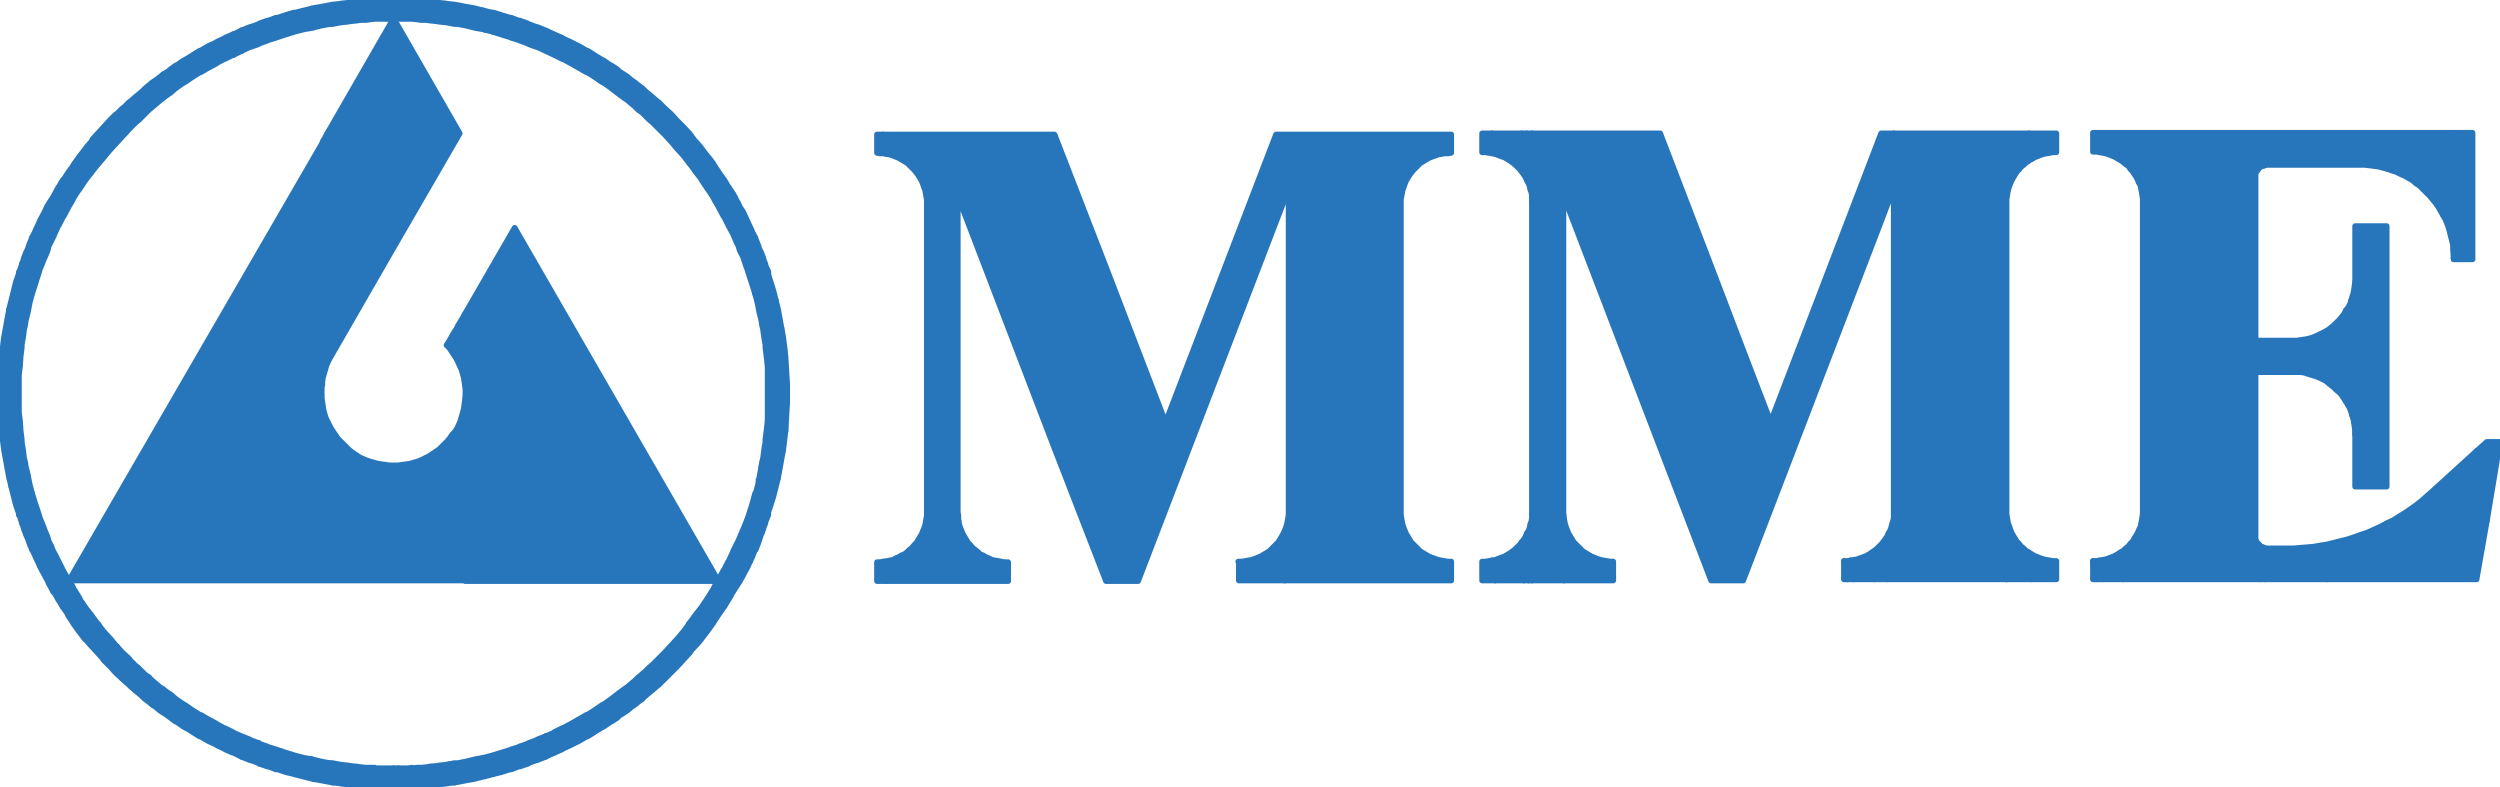 <?xml version="1.0" encoding="utf-8"?>
<!-- Generator: Adobe Illustrator 27.0.0, SVG Export Plug-In . SVG Version: 6.00 Build 0)  -->
<svg version="1.1" id="svg2363" xmlns="http://www.w3.org/2000/svg" xmlns:xlink="http://www.w3.org/1999/xlink" x="0px" y="0px"
	 viewBox="0 0 436.7 137.5" style="enable-background:new 0 0 436.7 137.5;" xml:space="preserve">
<style type="text/css">
	.st0{fill:#2776BB;stroke:#2776BB;stroke-linejoin:round;stroke-miterlimit:10;}
</style>
<g>
	<g>
		<polygon class="st0" points="0,67.1 0,68.8 0,70.4 0.1,72 0.2,73.7 0.3,75.3 0.2,63.8 0.1,65.5 		"/>
		<polygon class="st0" points="1.6,54 1.3,55.6 1,57.3 0.7,58.9 0.5,60.5 0.5,60.5 0.3,62.2 0.2,63.8 0.3,75.3 0.5,77 0.7,78.6 
			1,80.2 1.3,81.9 1.6,83.5 2,85.1 		"/>
		<polygon class="st0" points="5.6,86.2 5.2,84.7 5,83.7 4.9,83.1 4.5,81.5 4.4,80.8 4.2,80 4,78.4 3.8,77.3 3.8,76.8 3.6,75.2 
			3.5,73.6 3.3,72 3.3,70.9 3.3,70.4 3.3,68.8 3.3,67.1 3.3,66.6 3.3,65.5 3.5,63.9 3.6,62.3 3.8,60.7 3.8,60.2 4,59.1 4.2,57.6 
			4.4,56.7 4.5,56 4.9,54.4 5,53.8 5.2,52.8 5.6,51.3 5.6,51.3 5.6,41.5 5.2,42.5 5,43 4.9,43.4 4.5,44.2 4.4,44.5 4.2,45 4,45.7 
			3.8,46.1 3.8,46.3 3.6,46.8 3.5,47.2 3.3,47.5 3.3,47.7 3.3,47.7 3.3,47.8 2.8,49.2 2.4,50.8 2,52.4 1.6,54 2,85.1 2.4,86.7 
			2.8,88.3 3.3,89.7 3.3,89.8 3.3,89.8 3.3,90 3.5,90.2 3.6,90.7 3.8,91.2 3.8,91.4 4,91.8 4.2,92.5 4.4,93 4.5,93.3 4.9,94.2 
			5,94.5 5.2,95.1 5.6,96 		"/>
		<path class="st0" d="M5.6,51.3l0.5-1.5l0.2-0.7l0.3-0.9L7,46.9l0.1-0.2l0.6-1.5l0.1-0.2l0.5-1.2L8.5,43l0.4-0.8l0-0.8
			c0,0.5,0,0.8,0,0.8l0.5-1l0.2-0.5l0.6-1.3l0.1-0.1l0.7-1.4l0.1-0.1l0.7-1.3l0.2-0.4l0.6-1l0.3-0.6l0.5-0.8l0.5-0.7l0.4-0.6
			l0.6-0.9l0.3-0.4l0.8-1l0.2-0.3l0.9-1.1l0.1-0.1l1-1.2h0l1-1.2l0.1-0.1l1-1.1l0.2-0.2l0.9-1l0.3-0.3l0.8-0.9l0.4-0.4l0.8-0.8
			l0.5-0.4l0.7-0.7l0.5-0.5l0.6-0.6l0.6-0.5l0.6-0.5l0.7-0.6l0.5-0.4v0l0.8-0.6L28.5,13l-0.5,0.4L27.2,14l-0.6,0.4L26,14.9l-0.6,0.5
			l-0.5,0.5l-0.7,0.6l-0.5,0.4l-0.8,0.7l-0.4,0.3l-0.8,0.8L21.3,19l-0.9,0.9L20.2,20l-1,1l-0.1,0.1l-1,1.1h0l-1,1.1L17,23.4l-0.9,1
			L16,24.7l-0.8,0.9L14.9,26l-0.6,0.8l-0.4,0.5l-0.5,0.7l-0.5,0.7l-0.3,0.5L12,30l-0.2,0.3l-0.7,1.1L11,31.4l-0.7,1.2l-0.1,0.1
			l-0.6,1.1v0l-0.2,0.4l-0.5,0.8l-0.4,0.6l-0.3,0.5v0v0L7.8,37l-0.1,0.2l-0.6,1.1L7,38.5l-0.4,0.9L6.3,40l-0.2,0.5l-0.5,1v0V51.3z
			 M8.8,40.4l0-0.7C8.8,40,8.8,40.2,8.8,40.4z M8.7,38.6l0-0.3C8.7,38.3,8.7,38.4,8.7,38.6z M8.6,37.2l0-0.9
			C8.6,36.6,8.6,36.9,8.6,37.2z"/>
		<polygon class="st0" points="11.8,101 11.1,99.8 11,99.6 10.3,98.2 10.2,98 9.6,96.8 9.3,96.3 8.9,95.3 8.5,94.5 8.3,93.8 
			7.8,92.6 7.7,92.3 7.1,90.8 7,90.6 6.6,89.3 6.3,88.4 6.1,87.8 5.6,86.2 5.6,96 6.1,97 6.3,97.5 6.6,98.1 7,99 7.1,99.2 
			7.7,100.3 7.8,100.5 8.3,101.4 8.5,101.9 8.9,102.6 9.3,103.4 9.6,103.7 10.2,104.8 10.3,104.9 11,106.1 11.1,106.2 11.8,107.2 
			12,107.5 		"/>
		<path class="st0" d="M13.9,104.5l-0.5-0.8v0l-0.5-0.8l-0.3-0.6l-0.5-0.9h44.2h0h0.1h0.1h0.1h0.2h0.2h0.2h0.3h0.3h0.4h0.4H59h0.5
			h0.5h0.5H61h0.6h0.6h0.6h0.6H64h0.7h0.7H66h0.7h0.7h0.7h0.7h0.7h0.7h0.7h0.7h0.7H73h0.7h0.6h0.6h0.6h0.6h0.6h0.5h0.5h0.5h0.5H79
			h0.4h0.4h0.3h0.3h0.2h0.2H81h0.1h0.1h0.1V69.4l-0.1,0.7l-0.1,0.7L81,71.5l-0.2,0.7l-0.2,0.7l-0.2,0.7l-0.3,0.7l-0.3,0.6l-0.4,0.6
			L79,75.9l-0.4,0.6L78.2,77l-0.5,0.5L77.2,78l-0.5,0.5l-0.6,0.4l-0.6,0.4l-0.6,0.4L74.3,80l-0.6,0.3L73,80.6l0,0l-0.7,0.2L71.6,81
			l-0.7,0.1l-0.7,0.1l-0.7,0.1l-0.7,0h-0.7l0,0l-0.7-0.1l-0.7-0.1L66,81l-0.7-0.2l-0.7-0.2L64,80.4l-0.7-0.3l-0.6-0.3l-0.6-0.4
			L61.5,79L61,78.6l-0.5-0.5l-0.5-0.5l-0.5-0.5L59,76.6l-0.4-0.6l-0.4-0.6l-0.4-0.6l-0.3-0.6v0l-0.3-0.6L56.9,73l-0.2-0.7l-0.2-0.7
			l-0.1-0.7l-0.1-0.7l-0.1-0.7l0-0.7l0-0.7l0-0.7l0.1-0.7l0.1-0.7l0.2-0.7l0.2-0.7l0.2-0.7l0.3-0.7l0.3-0.6l11-19.1l11.7-20.2
			L68.8,3.3l0,0L67.9,0l-0.8,0l0.8,3.3h0.8l-11,19.1l-0.3,0.5l-0.3,0.5l-0.2,0.4l-0.2,0.4l-0.2,0.3l-0.1,0.2l-0.1,0.2l0,0.1
			c0,0,0,0,0,0.1l0-0.1l0,0L12,101.5l-0.1-0.1l-0.2-0.4l0.2,6.5l0.6,0.9l0.3,0.5l0.5,0.7l0.5,0.7l0.4,0.5l0.6,0.8l-0.6-6.4
			L13.9,104.5z M56.2,28l0-0.7C56.2,27.5,56.2,27.8,56.2,28z M56.3,67.3l0-2.3C56.3,66.3,56.3,67.1,56.3,67.3z M56.3,64.3l0-0.5
			C56.3,64,56.3,64.2,56.3,64.3z M56.3,62.6l0-0.9C56.3,62,56.3,62.3,56.3,62.6z M56.3,55.4l0-2.8C56.3,53.6,56.3,54.5,56.3,55.4z
			 M56.3,51.6l0-6C56.2,47.6,56.2,49.6,56.3,51.6z M56.2,40.8l0-1C56.2,40.1,56.2,40.5,56.2,40.8z M56.2,36.9l0-6.2
			C56.2,32.5,56.2,34.6,56.2,36.9z M56.2,29.8l0-1.3C56.2,28.9,56.2,29.4,56.2,29.8z"/>
		<path class="st0" d="M16.2,107.8l-0.2-0.3c0,0,0,0.1,0,0.4l0-0.4l-0.8-1l-0.3-0.4l-0.6-0.9l0.6,6.4l0.3,0.4l0.8,0.9l0.2,0.2l0.9,1
			l0.1,0.1l1,1.1l-1-6.2l-0.1-0.1L16.2,107.8z M16,109.2C16,109.2,16,109.2,16,109.2L16,109.2z M16.1,109.9c0,0.4,0,0.9,0,1.3
			L16.1,109.9z M16.1,111.8c0,0.4,0,0.7,0,0.9L16.1,111.8z"/>
		<polygon class="st0" points="20.2,112.7 19.3,111.6 19.2,111.5 18.1,110.3 18.1,110.3 18.1,110.3 17.1,109 18.1,115.3 18.1,115.3 
			18.1,115.3 19.2,116.4 19.3,116.5 20.2,117.5 20.4,117.7 21.3,118.5 20.4,112.9 		"/>
		<polygon class="st0" points="26,118.3 25.3,117.8 24.8,117.3 24.1,116.6 23.6,116.2 22.8,115.4 22.5,115 21.6,114.2 21.3,113.9 
			21.3,113.9 21.3,113.9 20.4,112.9 21.3,118.5 21.6,118.8 22.5,119.6 22.8,119.9 23.6,120.6 24.1,121 24.8,121.6 25.3,122.1 
			26,122.6 26.6,123.1 		"/>
		<polygon class="st0" points="28.5,120.4 27.9,120 27.2,119.4 26.6,118.9 26,118.3 26.6,123.1 27.2,123.5 27.9,124.1 28.5,124.5 
			28.5,124.5 29.3,125 		"/>
		<polygon class="st0" points="30.6,15.5 31,15.2 32,14.5 32.4,14.3 33.4,13.6 33.7,13.4 34.8,12.7 35.1,12.6 36.3,11.9 36.5,11.8 
			37.8,11.1 37.9,11 39.2,10.3 39.3,10.3 40.7,9.6 40.8,9.6 40.7,6 39.3,6.6 39.2,6.7 37.9,7.3 37.8,7.4 36.5,8 36.3,8.1 35.1,8.8 
			34.8,8.9 33.7,9.6 33.7,9.6 33.4,9.8 32.4,10.4 32,10.6 31,11.3 30.6,11.5 29.8,12.1 29.3,12.5 28.5,13 29.3,16.5 29.8,16.2 		"/>
		<polygon class="st0" points="30.6,122 29.8,121.3 29.3,121 28.5,120.4 29.3,125 29.8,125.4 30.6,126 31,126.2 32,126.9 
			32.4,127.1 32,123 31,122.3 		"/>
		<polygon class="st0" points="40.7,127.9 39.3,127.2 39.2,127.2 37.9,126.5 37.8,126.4 36.5,125.7 36.3,125.6 35.1,124.9 
			34.8,124.8 33.7,124.1 33.7,124.1 33.4,123.9 32.4,123.2 32,123 32.4,127.1 33.4,127.7 33.7,127.9 34.8,128.6 35.1,128.7 
			36.3,129.4 36.5,129.5 37.8,130.1 37.9,130.2 39.2,130.8 39.3,130.9 40.7,131.5 40.8,131.5 40.8,131.5 42.2,132.2 40.8,128 
			40.7,128 		"/>
		<polygon class="st0" points="40.8,9.6 42.2,8.9 40.8,6 40.7,6 		"/>
		<polygon class="st0" points="40.8,6 42.2,8.9 42.2,8.9 42.2,5.3 		"/>
		<polygon class="st0" points="45.2,129.8 43.8,129.3 43.7,129.2 42.2,128.6 42.2,128.6 42.2,128.6 40.8,128 42.2,132.2 42.2,132.2 
			42.2,132.2 43.7,132.8 43.8,132.8 45.2,133.3 45.3,133.4 		"/>
		<polygon class="st0" points="54.4,132.6 53.2,132.4 52.8,132.3 52.8,132.3 52.8,132.3 51.6,132 51.3,131.9 50,131.5 49.7,131.4 
			48.5,131 48.2,130.9 46.9,130.5 46.7,130.4 45.3,129.9 45.2,129.8 45.3,133.4 45.3,133.4 46.7,133.9 46.9,133.9 48.2,134.4 
			48.5,134.4 49.7,134.8 50,134.9 51.3,135.2 51.6,135.3 52.8,135.6 53.2,135.7 54.4,136 54.8,136.1 		"/>
		<polygon class="st0" points="54.4,1.5 53.2,1.8 52.8,1.9 51.6,2.2 51.3,2.2 50,2.6 49.7,2.7 48.5,3.1 48.2,3.1 46.9,3.6 46.7,3.6 
			45.3,4.1 45.2,4.2 43.8,4.7 43.7,4.7 42.2,5.3 42.2,5.3 42.2,8.9 43.7,8.2 43.8,8.2 45.2,7.7 45.3,7.6 46.7,7.1 46.9,7 48.2,6.6 
			48.5,6.5 49.7,6.1 50,6 51.3,5.6 51.6,5.5 52.8,5.2 53.2,5.1 54.4,4.9 54.8,4.8 		"/>
		<polygon class="st0" points="57.6,133.3 57.6,133.3 56.5,133.1 56,133 54.8,132.7 54.4,132.6 54.8,136.1 56,136.3 56.5,136.4 
			57.6,136.6 58.1,136.7 		"/>
		<polygon class="st0" points="65.5,0.1 64.6,0.1 63.9,0.2 63,0.2 62.3,0.3 61.3,0.4 60.7,0.5 59.7,0.6 59.1,0.7 58.1,0.8 57.6,0.9 
			56.5,1.1 56,1.2 54.8,1.4 54.4,1.5 54.8,4.8 56,4.5 56.5,4.4 57.6,4.2 58.1,4.2 59.1,4 59.7,3.9 60.7,3.8 61.3,3.7 62.3,3.6 
			63,3.5 63.9,3.5 64.6,3.4 65.5,3.3 66.3,3.3 67.2,3.3 67.9,3.3 67.2,0 66.3,0 		"/>
		<polygon class="st0" points="68.8,3.3 69.6,3.3 69.6,3.3 70.4,3.3 70.4,3.3 71.2,3.3 72,3.3 72.9,3.4 73.6,3.5 74.5,3.5 75.2,3.6 
			76.2,3.7 75.2,0.3 74.5,0.2 73.6,0.2 72.9,0.1 72,0.1 71.2,0 70.4,0 69.6,0 68.8,0 67.9,0 		"/>
		<polygon class="st0" points="68.8,134.2 67.9,134.2 67.9,134.2 67.2,134.2 67.2,134.2 67.2,134.2 66.3,134.2 65.5,134.2 
			65.5,134.1 64.6,134.1 63.9,134.1 63,134 62.3,133.9 61.3,133.8 60.7,133.7 59.7,133.6 59.1,133.5 58.1,133.3 57.6,133.3 
			58.1,136.7 59.1,136.8 59.7,136.9 60.7,137 61.3,137.1 62.3,137.2 63,137.3 63.9,137.3 64.6,137.4 65.5,137.4 66.3,137.5 
			66.3,137.5 67.2,137.5 67.9,137.5 68.8,137.5 69.6,137.5 		"/>
		<polygon class="st0" points="69.6,134.2 68.8,134.2 69.6,137.5 70.4,137.5 		"/>
		<polygon class="st0" points="72.9,134.1 72,134.2 72,134.1 71.2,134.2 70.4,134.2 70.4,134.2 69.6,134.2 70.4,137.5 71.2,137.5 
			71.2,137.5 72,137.4 72.9,137.4 73.6,137.3 		"/>
		<polygon class="st0" points="74.5,134 73.6,134.1 72.9,134.1 73.6,137.3 73.6,137.3 74.5,137.3 75.2,137.2 76.2,137.1 75.2,133.9 
					"/>
		<polygon class="st0" points="76.2,3.7 76.8,3.8 77.8,3.9 78.4,4 79.4,4.2 80,4.2 81,4.4 81.5,4.5 82.7,4.8 83.1,4.9 84.3,5.1 
			84.7,5.2 84.3,1.8 83.1,1.5 82.7,1.4 81.5,1.2 81,1.1 80,0.9 79.4,0.8 78.4,0.7 77.8,0.6 76.8,0.5 76.2,0.4 76.2,0.4 75.2,0.3 		
			"/>
		<polygon class="st0" points="78.4,133.5 77.8,133.6 76.8,133.7 76.2,133.8 76.2,133.8 75.2,133.9 76.2,137.1 76.8,137 76.8,137 
			76.8,137 77.8,136.9 78.4,136.8 79.4,136.7 		"/>
		<polygon class="st0" points="82.7,132.7 81.5,133 81,133.1 80,133.3 80,133.3 79.4,133.3 78.4,133.5 79.4,136.7 80,136.6 
			81,136.4 81,136.4 81,136.4 81.5,136.3 82.7,136.1 83.1,136 84.3,135.7 84.7,135.6 84.3,132.4 83.1,132.6 		"/>
		<polygon class="st0" points="84.7,5.2 85.9,5.5 86.2,5.6 85.9,2.2 84.7,1.9 84.7,1.9 84.3,1.8 		"/>
		<polygon class="st0" points="84.7,132.3 84.7,132.3 84.7,132.3 84.7,132.3 84.7,132.3 84.3,132.4 84.7,135.6 85.9,135.3 
			85.9,135.3 85.9,135.3 86.2,135.2 85.9,132 		"/>
		<polygon class="st0" points="86.2,5.6 87.5,6 87.8,6.1 89.1,6.5 89.3,6.6 90.6,7 90.8,7.1 92.2,7.6 92.3,7.7 93.7,8.2 93.8,8.2 
			95.3,8.9 95.3,8.9 96.8,9.6 96.8,9.6 96.8,9.6 98.2,10.3 98.3,10.3 99.6,11 99.8,11.1 101,11.8 101.2,11.9 102.4,12.6 102.7,12.7 
			103.8,13.4 104.1,13.6 105.1,14.3 105.5,14.5 106.5,15.2 106.9,15.5 107.8,16.2 108.2,16.5 109,17.1 109.6,17.5 110.3,18.1 
			110.9,18.6 111.5,19.2 112.2,19.7 112.7,20.2 113.4,20.9 113.9,21.3 114.7,22.1 115.1,22.5 115.9,23.3 116.2,23.6 117.1,24.6 
			117.3,24.8 117.3,24.8 118.2,25.9 118.3,26 119.4,27.2 120.4,28.5 120.5,28.6 120.4,23.3 119.4,22.2 118.3,21.1 118.2,21 
			117.3,20 117.1,19.8 116.2,19 115.9,18.7 115.1,17.9 114.7,17.6 113.9,16.9 113.4,16.5 112.7,15.9 112.2,15.4 111.5,14.9 
			110.9,14.4 110.3,14 109.6,13.4 109,13 108.2,12.5 107.8,12.1 106.9,11.5 106.5,11.3 105.5,10.6 105.1,10.4 104.1,9.8 103.8,9.6 
			102.7,8.9 102.4,8.8 101.2,8.1 101,8 99.8,7.4 99.6,7.3 98.3,6.7 98.2,6.6 96.8,6 96.8,6 96.8,6 95.3,5.3 95.3,5.3 95.3,5.3 
			93.8,4.7 93.7,4.7 92.3,4.2 92.2,4.1 90.8,3.6 90.6,3.6 89.3,3.1 89.1,3.1 87.8,2.7 87.5,2.6 86.2,2.2 85.9,2.2 		"/>
		<polygon class="st0" points="90.8,130.4 90.6,130.5 89.3,130.9 89.1,131 87.8,131.4 87.5,131.5 86.2,131.9 85.9,132 86.2,135.2 
			87.5,134.9 87.8,134.8 89.1,134.4 89.3,134.4 90.6,133.9 90.8,133.9 92.2,133.4 		"/>
		<polygon class="st0" points="95.3,128.6 93.8,129.2 93.7,129.3 92.3,129.8 92.2,129.9 90.8,130.4 92.2,133.4 92.2,133.4 
			92.3,133.3 93.7,132.8 93.8,132.8 95.3,132.2 95.3,132.2 		"/>
		<polygon class="st0" points="96.8,128 95.3,128.6 95.3,128.6 95.3,132.2 96.8,131.5 96.8,131.5 		"/>
		<polygon class="st0" points="111.5,118.3 110.9,118.9 110.3,119.4 109.6,120 109,120.4 108.2,121 107.8,121.3 106.9,122 
			106.5,122.3 105.5,123 105.1,123.2 104.1,123.9 103.8,124.1 102.7,124.8 102.4,124.9 101.2,125.6 101,125.7 99.8,126.4 
			99.6,126.5 98.3,127.2 98.2,127.2 96.8,127.9 96.8,127.9 96.8,131.5 98.2,130.9 98.3,130.8 99.6,130.2 99.8,130.1 101,129.5 
			101.2,129.4 102.4,128.7 102.7,128.6 103.8,127.9 104.1,127.7 105.1,127.1 105.5,126.9 106.5,126.2 106.9,126 107.8,125.4 
			108.2,125 109,124.5 109.6,124.1 110.3,123.5 110.9,123.1 111.5,122.6 112.2,122.1 		"/>
		<path class="st0" d="M119.4,110.3l-1,1.2l-0.1,0.1l-1,1.1l-0.2,0.2c0,0,0,0.1,0,0.3l0-0.3l-0.9,1v0v0l-0.3,0.3l-0.8,0.8l-0.4,0.4
			l-0.8,0.8l-0.5,0.4l-0.7,0.7l-0.6,0.5l-0.6,0.6l0.6,3.7l0.6-0.5l0.7-0.6l0.5-0.4l0.8-0.7l0.4-0.3l0.8-0.8l0.3-0.3l-0.1-0.9
			c0,0.5,0.1,0.9,0.1,0.9l0.9-0.9l0.2-0.2l1-1l0.1-0.1l1-1.1v0l1-1.1l0.1-0.1l-0.1-5L119.4,110.3
			C119.4,110.3,119.4,110.3,119.4,110.3z M116,116.1c0,0.4,0.1,0.9,0.1,1.3L116,116.1z M116,115.1c0,0.1,0,0.1,0,0.2L116,115.1z
			 M117.1,114c0,0.1,0,0.3,0,0.5L117.1,114z M117.2,114.9c0,0.4,0,0.8,0,1.1L117.2,114.9z M117.2,116.1c0,0.4,0,0.8,0,1.1
			L117.2,116.1z"/>
		<polygon class="st0" points="120.5,28.6 121.3,29.7 121.5,30 122.3,31 122.6,31.5 123.2,32.4 123.6,33 124.1,33.7 124.6,34.5 
			124.9,35.1 125.5,36.1 125.7,36.5 126.4,37.8 126.5,37.9 127.2,39.3 127.3,39.5 128,40.8 128.2,41.2 128,33.8 128,33.8 
			127.3,32.7 127.2,32.6 126.5,31.4 126.4,31.3 125.7,30.3 125.5,30 124.9,29.1 124.6,28.6 124.1,27.9 123.6,27.3 123.6,27.3 
			123.2,26.8 122.6,26 122.3,25.6 121.5,24.7 121.3,24.5 120.5,23.4 120.4,23.3 		"/>
		<polygon class="st0" points="128.2,41.2 128.6,42.2 129,43 129.2,43.7 129.8,44.9 129.9,45.2 130.4,46.7 130.5,46.9 130.9,48.2 
			131.2,49.1 131.4,49.7 131.9,51.3 131.9,41.5 131.4,40.5 131.2,40 130.9,39.4 130.5,38.5 130.4,38.3 129.9,37.2 129.8,37 
			129.2,36.1 129.2,36.1 129,35.6 128.6,34.9 128.2,34.1 128.2,34.1 128,33.8 		"/>
		<path class="st0" d="M129.9,92.3l-0.1,0.2l-0.5,1.2l-0.3,0.7l-0.4,0.8l-0.5,1v0l-0.2,0.5l-0.6,1.3l-0.1,0.1l-0.7,1.4l-0.1,0.1
			l-0.7,1.3v0l-0.2,0.4l-0.6,1l-0.3,0.6l-0.5,0.8v0l-0.5,0.8v0l-0.4,0.6l-0.6,0.9v0l-0.3,0.4l-0.8,1l-0.2,0.3l-0.9,1.2
			c0,0,0,0,0,0.1l0-0.1l-0.1,0.1l0.1,5l0.9-1l0.2-0.2l0.8-0.9l0.3-0.4l0.6-0.8l0.4-0.5l0.5-0.7l0.5-0.7l0.3-0.5l-0.1-0.8
			c0,0.5,0.1,0.8,0.1,0.8l0.6-0.9l0.2-0.3l0.7-1l0.1-0.1l0.7-1.2l0.1-0.1l0.6-1.1l0.2-0.3l0.5-0.8l0.4-0.6l0.3-0.5l0.5-0.9l0.1-0.2
			l0.6-1.1l0.1-0.2l0.4-0.9l-0.4-7.5l-0.1,0.2L129.9,92.3z M120.6,109.5c0.1,0.5,0.3,1.2,0.4,1.9L120.6,109.5z M121.2,112.5
			c0,0.2,0.1,0.3,0.1,0.4L121.2,112.5z M124.7,105.7c0,0.5,0.1,1,0.1,1.4L124.7,105.7z M124.6,103.7c0,0.2,0,0.4,0,0.7L124.6,103.7z
			"/>
		<path class="st0" d="M131.9,86.2l-0.4,1.5l-0.2,0.7l-0.3,0.9c0,0,0,0.1,0,0.3l0-0.3l-0.4,1.3l0.4,7.5l0.3-0.6l0.2-0.5l0.4-1v0
			V86.2z M131,92.2l0-0.8C131,91.6,131,91.9,131,92.2z M131.1,94.7l0-1.3C131.1,93.8,131.1,94.2,131.1,94.7z M131.1,95.4
			c0,0.8,0,1.5,0.1,1.8L131.1,95.4z"/>
		<polygon class="st0" points="131.9,51.3 132.3,52.8 132.5,53.8 132.6,54.4 133,56 133.1,56.7 133.3,57.6 133.5,59.1 133.7,60.2 
			133.7,60.7 133.9,62.3 134.1,63.9 134.2,65.5 134.2,66.6 134.2,47.5 134.1,47.2 133.9,46.8 133.7,46.3 133.7,46.1 133.5,45.7 
			133.3,45 133.1,44.5 133,44.2 132.6,43.4 132.5,43 132.3,42.5 131.9,41.5 		"/>
		<path class="st0" d="M133,81.5L133,81.5l-0.3,1.6l-0.1,0.6l-0.2,1l-0.4,1.5c0,0,0,0,0,0V96l0.4-1l0.2-0.6l0.1-0.3l0-0.1
			c0,0,0,0.1,0,0.1l0.3-0.9l0.1-0.3L133,81.5z M132.6,92.7c0,0.1,0,0.2,0,0.3L132.6,92.7z M132.5,83.8c0,0.2,0,0.6,0,1.1L132.5,83.8
			z M132.5,85.1c0,0.3,0,0.6,0,1L132.5,85.1z M132.5,86.7c0,0.3,0,0.5,0,0.8L132.5,86.7z M132.6,88.9c0,0.5,0,1,0,1.4L132.6,88.9z
			 M132.6,91.1c0,0.2,0,0.5,0,0.7L132.6,91.1z"/>
		<polygon class="st0" points="134.2,66.6 134.2,67.1 134.2,47.7 134.2,47.7 134.2,47.5 		"/>
		<polygon class="st0" points="134.2,70.4 134.2,70.9 134.2,72 134.1,73.6 133.9,75.2 133.7,76.8 133.7,77.3 133.5,78.4 133.3,80 
			133.1,80.8 133,81.5 133.1,93 133.3,92.5 133.5,91.8 133.7,91.4 133.7,91.2 133.9,90.7 134.1,90.2 134.2,90 134.2,89.8 
			134.2,89.8 134.2,89.7 		"/>
		<path class="st0" d="M135.5,52.4l-0.4-1.6l-0.5-1.6l-0.5-1.5v21c0,0.5,0,1.1,0,1.6v19.4l0.5-1.4l0.5-1.6l0.4-1.6v0l0.4-1.6
			L135.5,52.4z"/>
		<polygon class="st0" points="136.5,57.3 136.2,55.6 135.9,54 135.9,54 135.5,52.4 135.9,83.5 136.2,81.9 136.5,80.2 136.8,78.6 		
			"/>
		<polygon class="st0" points="137,60.5 136.8,58.9 136.5,57.3 136.8,78.6 137,77 137.2,75.3 		"/>
		<polygon class="st0" points="137.5,67.1 137.4,65.5 137.3,63.8 137.2,62.2 137,60.5 137.2,75.3 137.3,73.7 137.4,72 137.5,70.4 
			137.5,68.8 		"/>
		<polygon class="st0" points="81.3,54.7 81.3,54.7 81.2,54.8 81.1,55 81,55.2 80.8,55.6 80.6,55.9 80.3,56.4 80,56.9 79.7,57.5 
			79.3,58.1 78.9,58.8 78.5,59.5 78,60.3 78.5,60.8 78.9,61.4 79.3,62 79.7,62.6 80,63.2 80.3,63.9 80.6,64.5 80.8,65.2 81,65.9 
			81.1,66.5 81.2,67.2 81.3,68 81.3,68.7 81.3,69.4 81.3,101.5 89.9,101.5 125.5,101.5 89.9,39.8 		"/>
	</g>
</g>
<g>
	<g>
		<polygon class="st0" points="153.7,98.2 153.7,98.2 153.2,98.2 153.2,101.5 153.7,101.5 154.3,101.5 154.3,101.5 154.8,101.5 
			154.3,98.1 		"/>
		<polygon class="st0" points="154.3,26.8 154.3,26.8 154.8,26.9 154.3,23.5 153.7,23.5 153.7,23.5 153.2,23.5 153.2,26.7 
			153.7,26.8 		"/>
		<polygon class="st0" points="223.9,93.7 223.6,94.2 223.3,94.7 222.9,95.1 222.5,95.5 222.1,95.9 221.7,96.3 221.2,96.6 
			220.7,96.9 220.2,97.2 219.7,97.4 219.2,97.6 218.6,97.8 218,97.9 217.5,98 216.9,98.1 216.3,98.1 216.4,98.1 216.4,101.4 
			216.9,101.4 216.9,101.4 217.5,101.4 218,101.4 218.6,101.4 219.2,101.4 219.7,101.4 220.2,101.4 220.7,101.4 221.2,101.4 
			221.7,101.4 222.1,101.4 222.5,101.4 222.9,101.4 223.3,101.4 223.6,101.4 223.9,101.4 224.2,101.4 224.4,101.4 224.2,93.2 
			223.9,93.7 		"/>
		<polygon class="st0" points="244.7,34.9 244.8,34.3 244.9,33.8 245,33.2 245.2,32.7 245.4,32.1 245.6,31.6 245.9,31.1 246.2,30.6 
			246.5,30.2 246.9,29.7 247.3,29.3 247.7,28.9 248.1,28.5 248.6,28.2 249.1,27.9 249.6,27.6 250.1,27.4 250.7,27.2 251.2,27 
			251.8,26.9 252.3,26.8 252.9,26.8 253.5,26.7 253.5,23.5 252.9,23.5 252.3,23.5 251.8,23.5 251.2,23.5 250.7,23.5 250.1,23.5 
			249.6,23.5 249.1,23.5 248.6,23.5 248.6,23.5 248.1,23.5 247.7,23.5 247.3,23.5 246.9,23.5 246.5,23.5 246.2,23.5 245.9,23.5 
			245.6,23.5 245.4,23.5 245.2,23.5 245,23.5 244.9,23.5 244.8,23.5 244.7,23.5 244.7,23.5 225.1,23.5 225.1,23.5 225.1,23.5 
			222.9,23.5 203.6,73.8 198.8,61.3 193.2,46.7 184.2,23.5 167.3,23.5 161.9,23.5 161.9,23.5 161.8,23.5 161.7,23.5 161.6,23.5 
			161.4,23.5 161.2,23.5 161,23.5 160.7,23.5 160.4,23.5 160.1,23.5 159.7,23.5 159.3,23.5 158.9,23.5 158.5,23.5 158,23.5 
			157.5,23.5 157,23.5 156.5,23.5 156,23.5 155.4,23.5 154.9,23.5 154.3,23.5 154.9,26.9 155.4,27 155.4,27 156,27.2 156.5,27.4 
			157,27.6 157.5,27.9 158,28.2 158.5,28.5 158.9,28.9 159.3,29.3 159.7,29.7 160.1,30.2 160.4,30.6 160.7,31.1 161,31.6 161,31.6 
			161.2,32.1 161.4,32.7 161.6,33.2 161.7,33.8 161.8,34.3 161.9,34.9 161.9,35.5 161.9,89.5 161.9,90.1 161.8,90.6 161.7,91.2 
			161.6,91.8 161.4,92.3 161.2,92.8 161,93.3 160.7,93.8 160.4,94.3 160.1,94.8 159.7,95.2 159.3,95.7 158.9,96 158.5,96.4 
			158,96.8 157.5,97 157,97.3 156.5,97.5 156,97.8 155.4,97.9 154.9,98 154.3,98.1 154.9,101.5 155.4,101.5 156,101.5 156.5,101.5 
			157,101.5 157.5,101.5 158,101.5 158.5,101.5 158.9,101.5 159.3,101.5 159.7,101.5 160.1,101.5 160.4,101.5 160.7,101.5 
			161,101.5 161,101.5 161.2,101.5 161.4,101.5 161.6,101.5 161.7,101.5 161.8,101.5 161.9,101.5 161.9,101.5 167.3,101.5 
			167.4,101.5 167.4,101.5 167.5,101.5 167.6,101.5 167.8,101.5 168,101.5 168.2,101.5 168.5,101.5 168.8,101.5 169.1,101.5 
			169.5,101.5 169.9,101.5 170.3,101.5 170.8,101.5 171.2,101.5 171.7,101.5 172.2,101.5 172.7,101.5 172.7,101.5 173.3,101.5 
			173.8,101.5 174.4,101.5 174.9,101.5 175.5,101.5 176.1,101.5 176.1,98.2 175.5,98.2 174.9,98.1 174.4,98 173.8,97.9 173.3,97.8 
			172.7,97.5 172.2,97.3 171.7,97 171.2,96.8 170.8,96.4 170.3,96 169.9,95.7 169.5,95.2 169.1,94.8 168.8,94.3 168.5,93.8 
			168.2,93.3 168,92.8 167.8,92.3 167.6,91.8 167.5,91.2 167.4,90.6 167.4,90.6 167.4,90.1 167.3,89.5 167.3,34.2 184.2,78.3 
			193.2,101.5 198.8,101.5 203.6,89 222.9,38.7 225.1,33 225.1,89.4 225.1,89.9 225,90.5 224.9,91.1 224.8,91.6 224.6,92.2 
			224.4,92.7 224.2,93.2 224.4,101.4 224.6,101.4 224.8,101.4 224.9,101.4 225,101.4 225.1,101.4 225.1,101.4 244.7,101.4 
			244.7,101.4 244.8,101.4 244.9,101.4 245,101.4 245.2,101.4 245.4,101.4 245.6,101.4 245.9,101.4 246.2,101.4 246.5,101.4 
			246.9,101.4 247.3,101.4 247.7,101.4 248.1,101.4 248.6,101.4 249.1,101.4 249.6,101.4 250.1,101.4 250.7,101.4 251.2,101.4 
			251.8,101.4 252.3,101.4 252.9,101.4 253.5,101.4 253.5,98.1 252.9,98.1 252.3,98 251.8,97.9 251.2,97.8 250.7,97.6 250.1,97.4 
			249.6,97.2 249.1,96.9 248.6,96.6 248.6,96.6 248.1,96.3 247.7,95.9 247.3,95.5 246.9,95.1 246.5,94.7 246.2,94.2 245.9,93.7 
			245.6,93.2 245.4,92.7 245.2,92.2 245,91.6 244.9,91.1 244.8,90.5 244.7,89.9 244.7,89.4 244.7,35.5 		"/>
	</g>
</g>
<g>
	<g>
		<polygon class="st0" points="260,26.7 260,26.7 260.6,26.8 261.2,26.9 260.6,23.3 260,23.3 259.5,23.3 259.5,23.3 258.9,23.3 
			258.9,26.6 259.5,26.6 		"/>
		<polygon class="st0" points="260,98 259.5,98.1 259.5,98.1 258.9,98.1 258.9,101.4 259.5,101.4 260,101.4 260.1,101.4 
			260.6,101.4 261.2,101.4 260.6,97.9 		"/>
		<polygon class="st0" points="261.7,27.1 262.2,27.3 262.2,27.3 262.8,27.5 263.3,27.8 263.8,28.1 264.2,28.4 264.7,28.8 
			265.1,29.2 265.5,29.6 265.8,30 266.2,30.5 265.8,23.3 265.5,23.3 265.1,23.3 264.7,23.3 264.7,23.3 264.2,23.3 263.8,23.3 
			263.3,23.3 262.8,23.3 262.2,23.3 261.7,23.3 261.2,23.3 260.6,23.3 261.2,26.9 		"/>
		<polygon class="st0" points="265.1,95.5 264.7,95.9 264.7,95.9 264.2,96.3 263.8,96.6 263.3,96.9 262.8,97.2 262.2,97.4 
			261.7,97.6 261.2,97.8 260.6,97.9 261.2,101.4 261.7,101.4 262.2,101.4 262.8,101.4 263.3,101.4 263.8,101.4 264.2,101.4 
			264.7,101.4 265.1,101.4 265.5,101.4 265.8,101.4 266.2,101.4 265.8,94.7 265.5,95.1 		"/>
		<polygon class="st0" points="266.5,31 266.7,31.5 267,32 266.7,23.3 266.5,23.3 266.2,23.3 265.8,23.3 266.2,30.5 		"/>
		<polygon class="st0" points="266.5,93.7 266.2,94.2 265.8,94.7 266.2,101.4 266.5,101.4 266.7,101.4 267,101.4 266.7,93.2 		"/>
		<polygon class="st0" points="267.6,90.5 267.5,91.1 267.3,91.6 267.2,92.2 267,92.7 267,92.7 266.7,93.2 267,101.4 267.2,101.4 
			267.2,101.4 267.3,101.4 267.5,101.4 267.6,101.4 267.6,101.4 267.6,101.4 267.6,89.9 		"/>
		<polygon class="st0" points="267.6,23.3 267.5,23.3 267.3,23.3 267.2,23.3 267,23.3 267,23.3 266.7,23.3 267,32 267.2,32.5 
			267.2,32.5 267.3,33.1 267.5,33.6 267.6,34.2 267.6,34.8 267.6,35.3 267.6,23.3 		"/>
		<polygon class="st0" points="280.7,98 280.1,97.9 279.6,97.8 279,97.6 278.5,97.4 278,97.2 277.5,96.9 277,96.6 277,96.6 
			276.5,96.3 276.1,95.9 275.7,95.5 275.3,95.1 274.9,94.7 274.6,94.2 274.3,93.7 274,93.2 273.8,92.7 273.6,92.2 273.4,91.6 
			273.3,91.1 273.2,90.5 273.2,90.5 273.1,89.9 273.2,101.4 273.3,101.4 273.4,101.4 273.6,101.4 273.8,101.4 274,101.4 
			274.3,101.4 274.6,101.4 274.9,101.4 275.3,101.4 275.7,101.4 276.1,101.4 276.5,101.4 277,101.4 277.5,101.4 278,101.4 
			278.5,101.4 279,101.4 279.6,101.4 280.1,101.4 280.7,101.4 281.3,101.4 281.8,101.4 281.8,98.1 281.3,98.1 		"/>
		<polygon class="st0" points="322.1,101.2 322.7,101.2 322.1,98 		"/>
		<polygon class="st0" points="322.7,98 322.1,98 322.7,101.2 323.2,101.2 323.8,101.2 323.2,97.9 		"/>
		<polygon class="st0" points="326,97.1 325.5,97.3 324.9,97.5 324.4,97.7 323.8,97.8 323.2,97.9 323.8,101.2 324.4,101.2 
			324.9,101.2 325.5,101.2 326,101.2 326.5,101.2 327,101.2 327.4,101.2 327,96.5 326.5,96.8 		"/>
		<polygon class="st0" points="329,94.6 328.7,95 328.3,95.4 327.9,95.8 327.4,96.2 327.4,96.2 327,96.5 327.4,101.2 327.9,101.2 
			327.9,101.2 328.3,101.2 328.7,101.2 329,101.2 329.4,101.2 329.7,101.2 329.4,94.1 		"/>
		<polygon class="st0" points="330.8,89.2 330.8,89.2 330.8,89.2 330.8,89.2 330.8,89.8 330.8,90.4 330.7,91 330.5,91.5 330.4,92 
			330.2,92.6 330.2,92.6 329.9,93.1 329.7,93.6 329.4,94.1 329.7,101.2 329.9,101.2 330.2,101.2 330.4,101.2 330.4,101.2 
			330.5,101.2 330.7,101.2 330.8,101.2 330.8,101.2 330.8,101.2 330.8,101.2 350.5,101.2 330.8,89.2 		"/>
		<polygon class="st0" points="330.8,23.3 330.8,23.3 328.6,23.3 309.3,73.7 304.5,61.2 298.9,46.5 290,23.3 273.1,23.3 267.6,23.3 
			267.6,23.3 267.6,23.3 267.6,23.3 267.6,35.3 267.6,89.4 267.6,89.9 267.6,101.4 273.1,101.4 273.1,101.4 273.2,101.4 273.1,89.9 
			273.1,89.4 273.1,34.1 290,78.2 298.9,101.4 298.9,101.4 304.5,101.4 309.3,88.9 328.6,38.6 330.8,32.8 330.8,89.2 330.8,89.2 
			350.5,101.2 330.8,32.8 330.8,32.8 350.5,101.2 330.8,23.3 330.8,23.3 330.8,23.3 		"/>
		<polygon class="st0" points="353.9,96.2 353.5,95.8 353,95.4 353,95.4 352.7,95 352.3,94.6 352,94.1 351.7,93.6 351.4,93.1 
			351.2,92.6 351,92 350.8,91.5 350.7,91 350.6,90.4 350.5,89.8 350.5,89.2 350.5,35.3 350.5,34.8 350.6,34.2 350.7,33.6 
			350.8,33.1 351,32.5 351.2,32 351.4,31.5 351.7,31 352,30.5 352.3,30 352.7,29.6 353,29.2 353.5,28.8 353.9,28.4 354.4,28.1 
			354.8,27.8 354.4,23.3 353.9,23.3 353.5,23.3 353,23.3 353,23.3 352.7,23.3 352.3,23.3 352,23.3 351.7,23.3 351.4,23.3 
			351.2,23.3 351,23.3 350.8,23.3 350.7,23.3 350.6,23.3 350.5,23.3 350.5,23.3 330.8,23.3 330.8,23.3 330.8,23.3 330.8,23.3 
			330.8,23.3 350.5,101.2 350.5,101.2 350.6,101.2 350.7,101.2 350.8,101.2 351,101.2 351.2,101.2 351.4,101.2 351.7,101.2 
			352,101.2 352.3,101.2 352.7,101.2 353,101.2 353.5,101.2 353.9,101.2 354.4,101.2 354.8,101.2 354.4,96.5 		"/>
		<polygon class="st0" points="358.6,98 358.1,97.9 357.5,97.8 357,97.7 356.4,97.5 355.9,97.3 355.4,97.1 354.9,96.8 354.4,96.5 
			354.9,101.2 355.4,101.2 355.9,101.2 356.4,101.2 357,101.2 357.5,101.2 358.1,101.2 358.6,101.2 359.2,101.2 359.2,98 358.6,98 
					"/>
		<polygon class="st0" points="358.6,23.3 358.1,23.3 357.5,23.3 357,23.3 356.4,23.3 355.9,23.3 355.4,23.3 354.9,23.3 354.4,23.3 
			354.9,27.8 355.4,27.5 355.9,27.3 356.4,27.1 357,26.9 357.5,26.8 358.1,26.7 358.6,26.6 359.2,26.6 359.2,23.3 		"/>
	</g>
</g>
<g>
	<g>
		<polygon class="st0" points="365.6,101.2 366.2,101.2 365.6,98 		"/>
		<polygon class="st0" points="366.2,98 365.6,98 366.2,101.2 366.7,101.2 367.3,101.2 366.7,97.9 		"/>
		<polygon class="st0" points="369.9,96.8 369.4,97.1 368.9,97.3 368.4,97.5 367.8,97.7 367.3,97.8 366.7,97.9 367.3,101.2 
			367.8,101.2 368.4,101.2 368.9,101.2 369.4,101.2 369.9,101.2 370.4,101.2 370.9,101.2 370.4,96.5 		"/>
		<polygon class="st0" points="369.9,23.2 369.4,23.2 368.9,23.2 368.4,23.2 367.8,23.2 367.3,23.2 366.7,23.2 366.2,23.2 
			365.6,23.2 365.6,26.5 366.2,26.5 366.7,26.6 367.3,26.7 367.8,26.8 368.4,27 368.9,27.2 369.4,27.4 369.9,27.7 370.4,28 
			370.9,28.3 370.4,23.2 		"/>
		<polygon class="st0" points="394.4,94.9 394.2,94.7 394.1,94.4 394,94.2 394,93.9 394,93.6 394,65 400.5,65 401.2,65 401.8,65 
			402.5,65.1 403.1,65.3 403.1,65.3 403.8,65.5 404.4,65.7 405,65.9 404.4,58.8 403.8,59 403.1,59.2 402.5,59.3 402.5,59.3 
			401.8,59.4 401.2,59.5 400.5,59.5 394,59.5 394,31 394,30.7 394,30.4 394.1,30.1 394.2,29.9 394.4,29.7 394.6,29.4 394.8,29.2 
			395,29.1 395.3,29 395.6,28.9 395.3,23.2 395,23.2 394.8,23.2 394.6,23.2 394.4,23.2 394.2,23.2 394.1,23.2 394,23.2 394,23.2 
			394,23.2 374.3,23.2 374.3,23.2 374.2,23.2 374.1,23.2 374,23.2 373.9,23.2 373.6,23.2 373.4,23.2 373.1,23.2 372.8,23.2 
			372.5,23.2 372.1,23.2 371.8,23.2 371.3,23.2 370.9,23.2 370.4,23.2 370.9,28.3 371.3,28.7 371.8,29 372.1,29.5 372.5,29.9 
			372.8,30.4 373.1,30.8 373.4,31.4 373.6,31.9 373.9,32.4 374,33 374.1,33.5 374.2,34.1 374.3,34.7 374.3,35.2 374.3,89.2 
			374.3,89.8 374.2,90.4 374.1,91 374,91.5 373.9,92 373.6,92.6 373.4,93.1 373.1,93.6 372.8,94.1 372.8,94.1 372.5,94.6 372.1,95 
			371.8,95.4 371.3,95.8 370.9,96.2 370.4,96.5 370.9,101.2 371.3,101.2 371.8,101.2 372.1,101.2 372.5,101.2 372.8,101.2 
			373.1,101.2 373.4,101.2 373.6,101.2 373.9,101.2 374,101.2 374.1,101.2 374.2,101.2 374.3,101.2 374.3,101.2 394,101.2 
			394,101.2 394,101.2 394.1,101.2 394.2,101.2 394.4,101.2 394.6,101.2 394.8,101.2 394.6,95.2 		"/>
		<polygon class="st0" points="395,95.5 394.8,95.3 394.6,95.1 394.8,101.2 395,101.2 395.3,101.2 395.6,101.2 395.3,95.6 		"/>
		<polygon class="st0" points="396.1,28.8 412.3,28.8 413.1,28.8 413.9,28.9 414.7,29 415.5,29.1 416.2,29.3 416.2,29.3 417,29.5 
			416.2,23.2 415.5,23.2 414.7,23.2 413.9,23.2 413.1,23.2 412.3,23.2 396.1,23.2 395.9,23.2 395.6,23.2 395.3,23.2 395.6,28.9 
			395.9,28.8 		"/>
		<polygon class="st0" points="402.9,95.6 401.7,95.7 401.7,95.7 400.5,95.8 399.2,95.8 396.1,95.8 395.9,95.8 395.6,95.7 
			395.3,95.6 395.6,101.2 395.9,101.2 396.1,101.2 399.2,101.2 400.5,101.2 401.7,101.2 402.9,101.2 404.1,101.2 405.3,101.2 
			406.5,101.2 405.3,95.3 404.1,95.5 		"/>
		<polygon class="st0" points="409.1,55.3 408.7,55.8 408.7,55.8 408.2,56.3 407.7,56.8 407.2,57.2 407.2,57.2 406.7,57.6 
			406.2,57.9 405.6,58.2 405,58.5 404.4,58.8 405,65.9 405.6,66.2 406.2,66.5 406.7,66.9 407.2,67.3 407.7,67.7 407.7,67.7 
			408.2,68.2 408.7,68.6 409.1,69.1 409.5,69.7 409.8,70.2 410.2,70.8 409.8,54.2 409.5,54.8 		"/>
		<polygon class="st0" points="410.2,53.7 409.8,54.2 410.2,70.8 410.5,71.4 410.7,72 410.9,72.6 410.7,52.5 410.5,53.1 		"/>
		<polygon class="st0" points="411.2,50.6 411.1,51.2 411.1,51.2 410.9,51.8 410.9,51.8 410.7,52.5 410.9,72.6 411.1,73.3 
			411.2,73.9 411.2,73.9 411.3,74.6 411.4,75.2 411.4,75.9 411.4,49.2 411.3,49.9 		"/>
		<polygon class="st0" points="418.5,30 419.3,30.4 420,30.7 420.7,31.1 420.7,31.1 421.4,31.5 422,32 421.4,23.2 420.7,23.2 
			420,23.2 420,23.2 419.3,23.2 418.5,23.2 417.8,23.2 417,23.2 416.2,23.2 417,29.5 417.8,29.8 		"/>
		<polygon class="st0" points="423.2,33 423.8,33.6 424.4,34.2 424.9,34.8 425.4,35.4 425.9,36.1 426.3,36.8 426.7,37.5 426.3,23.2 
			425.9,23.2 425.4,23.2 424.9,23.2 424.4,23.2 423.8,23.2 423.2,23.2 422.7,23.2 422,23.2 421.4,23.2 422,32 422.7,32.5 		"/>
		<polygon class="st0" points="427.4,38.9 427.7,39.7 427.9,40.4 427.9,40.4 428.1,41.2 427.9,23.2 427.7,23.2 427.7,23.2 
			427.4,23.2 427.1,23.2 426.7,23.2 426.3,23.2 426.7,37.5 427.1,38.2 		"/>
		<polygon class="st0" points="428.5,42.8 428.5,43.6 428.5,43.6 428.6,44.4 428.6,45.2 428.6,23.2 428.5,23.2 428.5,23.2 
			428.3,23.2 428.1,23.2 427.9,23.2 428.1,41.2 428.3,42 		"/>
		<polygon class="st0" points="432.6,78.8 424.9,85.8 424,86.6 423.1,87.4 422.1,88.2 421.1,88.9 420.1,89.6 420.1,89.6 419.1,90.2 
			418,90.9 416.9,91.4 415.8,92 414.7,92.5 413.6,93 412.4,93.4 411.3,93.8 411.3,93.8 410.1,94.2 408.9,94.5 407.7,94.8 
			406.5,95.1 406.5,95.1 405.3,95.3 406.5,101.2 407.7,101.2 407.7,101.2 408.9,101.2 410.1,101.2 411.3,101.2 412.4,101.2 
			413.6,101.2 414.7,101.2 415.8,101.2 416.9,101.2 418,101.2 419.1,101.2 420.1,101.2 421.1,101.2 421.1,101.2 422.1,101.2 
			423.1,101.2 424,101.2 424.9,101.2 432.6,101.2 432.6,101.2 434.4,91 		"/>
		<polygon class="st0" points="434.4,77.2 432.6,78.8 434.4,91 436.7,77.2 		"/>
		<path class="st0" d="M416.9,85L416.9,85l0-45.5h-5.5l0,0c0,0,0,9.1,0,9.1l0,0.7l0,26.6V85H416.9z"/>
		<polygon class="st0" points="431.9,45.3 431.9,23.2 428.6,23.2 428.6,23.2 428.6,45.2 428.6,45.3 		"/>
	</g>
</g>
</svg>
